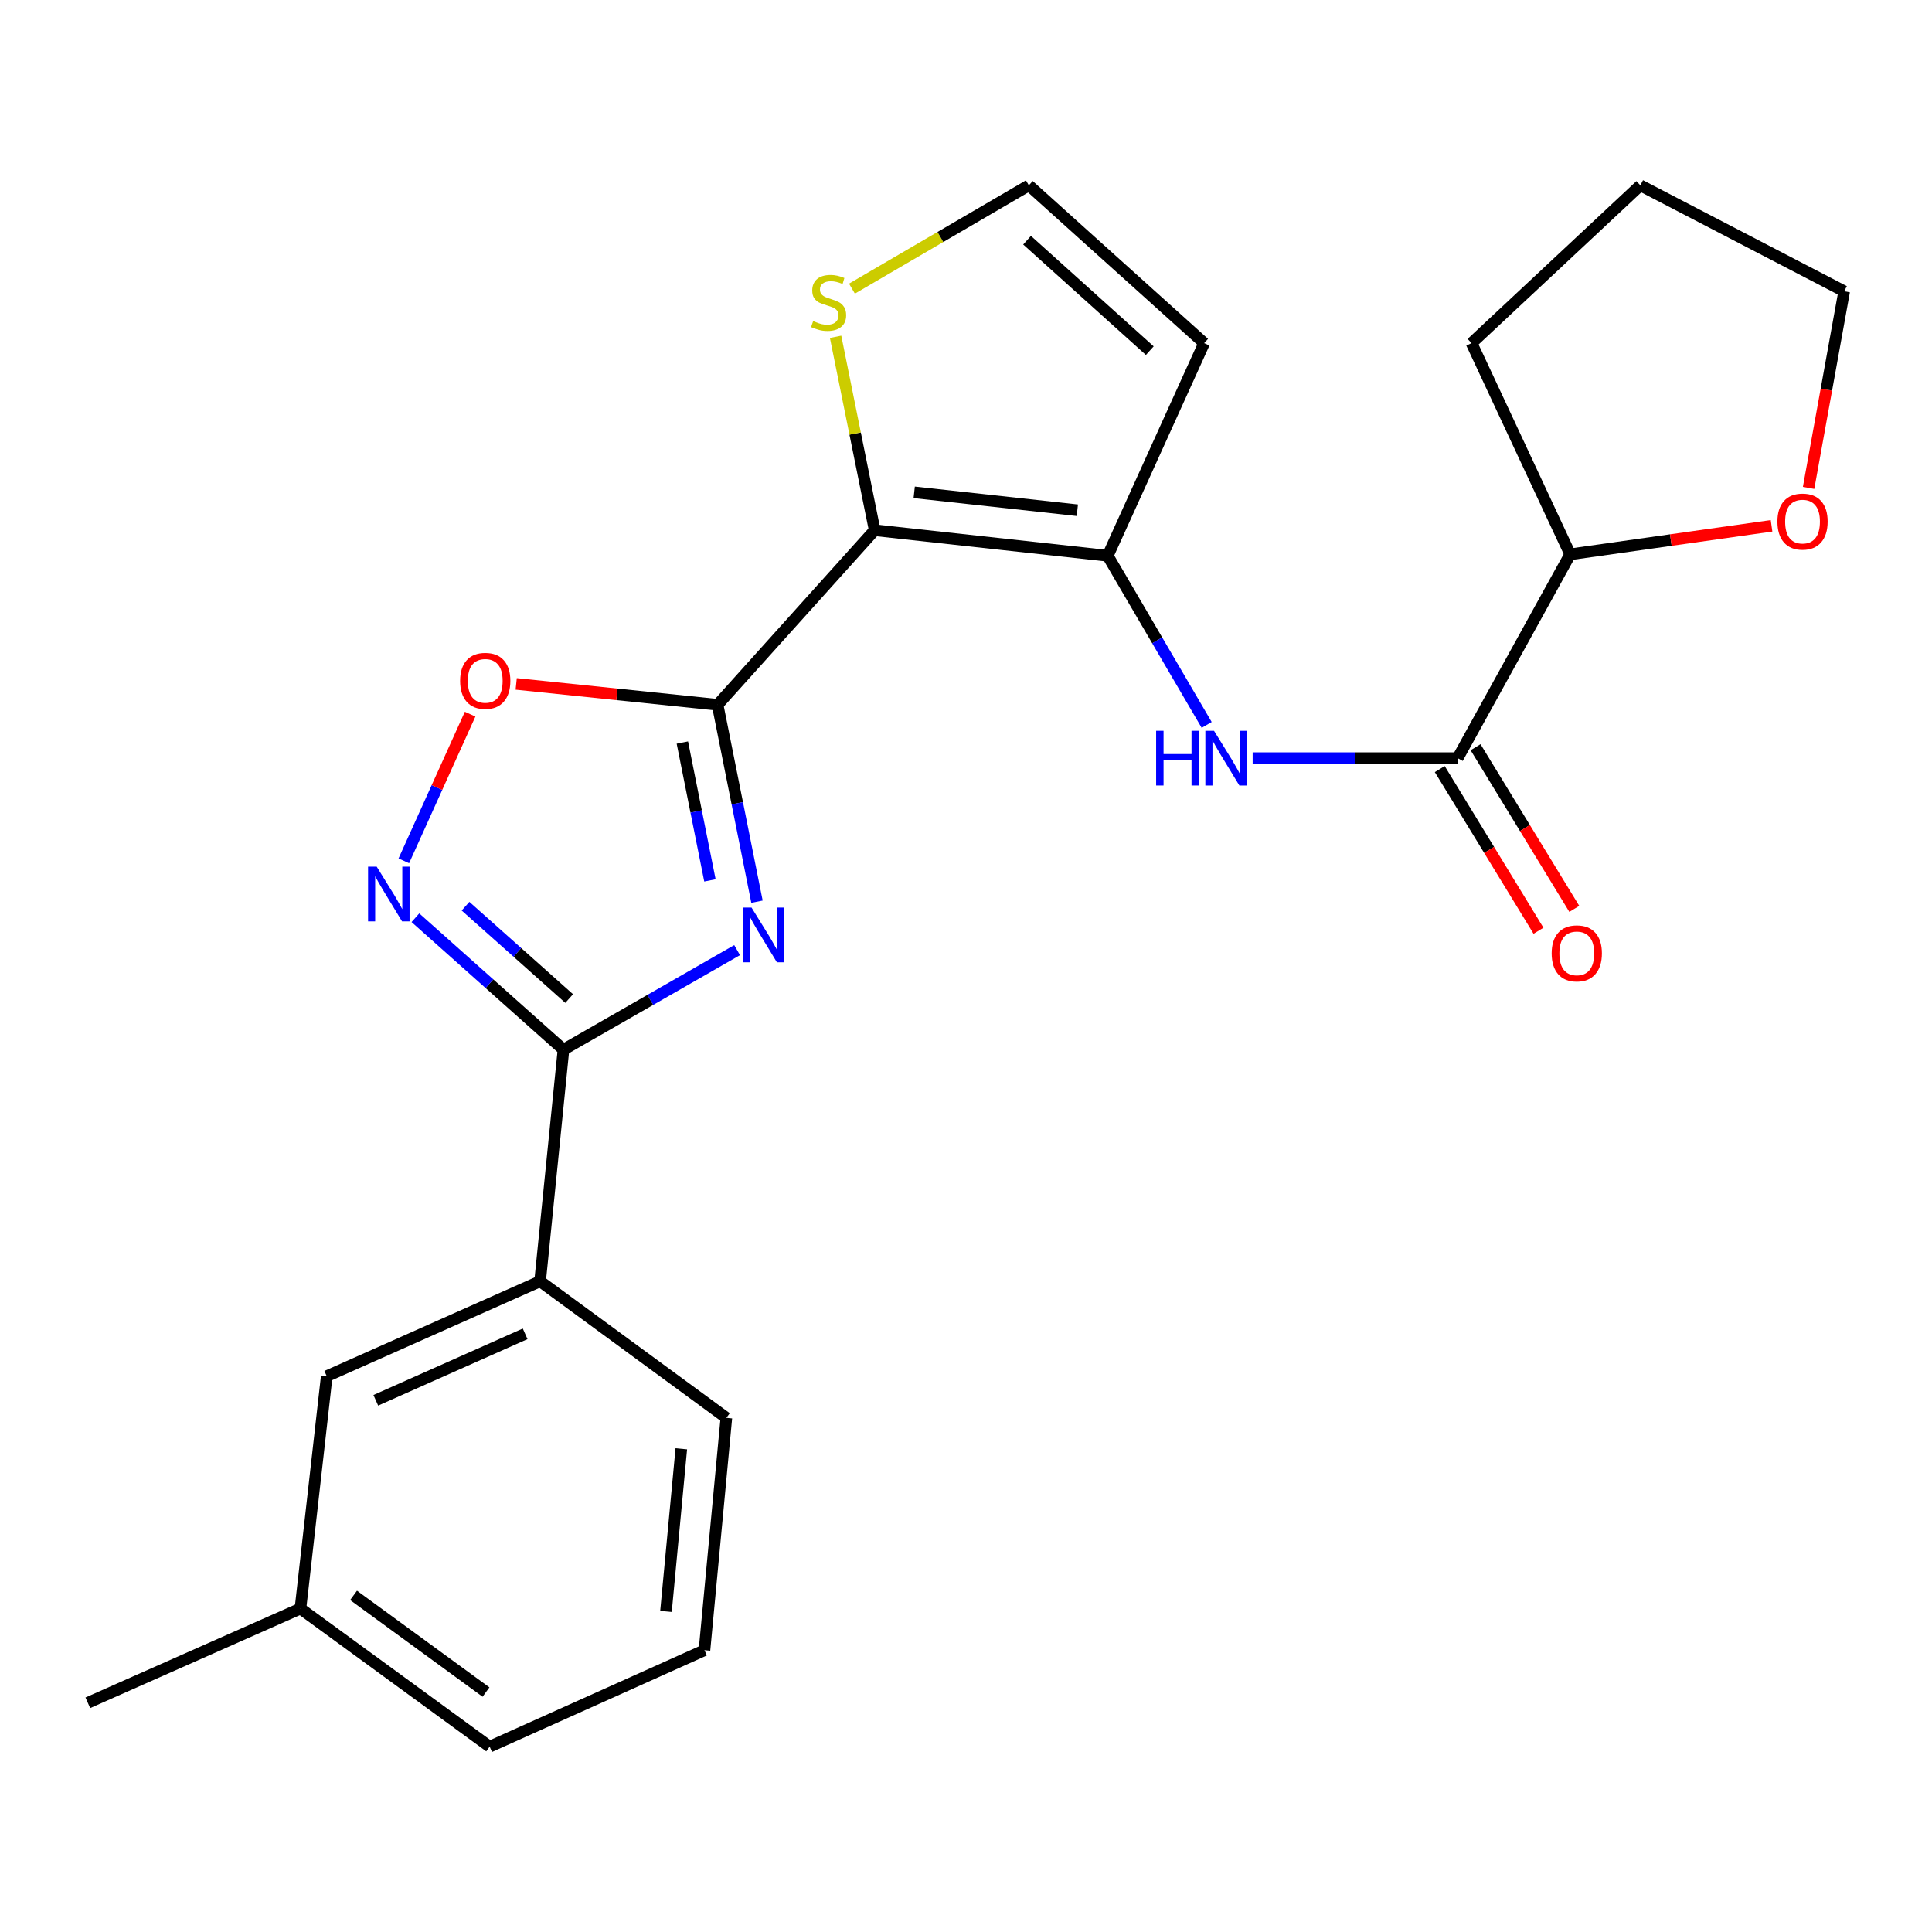 <?xml version='1.0' encoding='iso-8859-1'?>
<svg version='1.1' baseProfile='full'
              xmlns='http://www.w3.org/2000/svg'
                      xmlns:rdkit='http://www.rdkit.org/xml'
                      xmlns:xlink='http://www.w3.org/1999/xlink'
                  xml:space='preserve'
width='1000px' height='1000px' viewBox='0 0 1000 1000'>
<!-- END OF HEADER -->
<rect style='opacity:1.0;fill:#FFFFFF;stroke:none' width='1000' height='1000' x='0' y='0'> </rect>
<path class='bond-0' d='M 371.424,364.801 L 381.618,415.761' style='fill:none;fill-rule:evenodd;stroke:#000000;stroke-width:6px;stroke-linecap:butt;stroke-linejoin:miter;stroke-opacity:1' />
<path class='bond-0' d='M 381.618,415.761 L 391.812,466.721' style='fill:none;fill-rule:evenodd;stroke:#0000FF;stroke-width:6px;stroke-linecap:butt;stroke-linejoin:miter;stroke-opacity:1' />
<path class='bond-0' d='M 353.188,384.348 L 360.323,420.02' style='fill:none;fill-rule:evenodd;stroke:#000000;stroke-width:6px;stroke-linecap:butt;stroke-linejoin:miter;stroke-opacity:1' />
<path class='bond-0' d='M 360.323,420.02 L 367.459,455.692' style='fill:none;fill-rule:evenodd;stroke:#0000FF;stroke-width:6px;stroke-linecap:butt;stroke-linejoin:miter;stroke-opacity:1' />
<path class='bond-1' d='M 371.424,364.801 L 452.73,274.434' style='fill:none;fill-rule:evenodd;stroke:#000000;stroke-width:6px;stroke-linecap:butt;stroke-linejoin:miter;stroke-opacity:1' />
<path class='bond-5' d='M 371.424,364.801 L 319.304,359.394' style='fill:none;fill-rule:evenodd;stroke:#000000;stroke-width:6px;stroke-linecap:butt;stroke-linejoin:miter;stroke-opacity:1' />
<path class='bond-5' d='M 319.304,359.394 L 267.184,353.988' style='fill:none;fill-rule:evenodd;stroke:#FF0000;stroke-width:6px;stroke-linecap:butt;stroke-linejoin:miter;stroke-opacity:1' />
<path class='bond-2' d='M 381.527,491.785 L 336.589,517.543' style='fill:none;fill-rule:evenodd;stroke:#0000FF;stroke-width:6px;stroke-linecap:butt;stroke-linejoin:miter;stroke-opacity:1' />
<path class='bond-2' d='M 336.589,517.543 L 291.651,543.301' style='fill:none;fill-rule:evenodd;stroke:#000000;stroke-width:6px;stroke-linecap:butt;stroke-linejoin:miter;stroke-opacity:1' />
<path class='bond-3' d='M 452.73,274.434 L 573.355,287.67' style='fill:none;fill-rule:evenodd;stroke:#000000;stroke-width:6px;stroke-linecap:butt;stroke-linejoin:miter;stroke-opacity:1' />
<path class='bond-3' d='M 473.192,254.832 L 557.63,264.097' style='fill:none;fill-rule:evenodd;stroke:#000000;stroke-width:6px;stroke-linecap:butt;stroke-linejoin:miter;stroke-opacity:1' />
<path class='bond-8' d='M 452.73,274.434 L 442.617,224.388' style='fill:none;fill-rule:evenodd;stroke:#000000;stroke-width:6px;stroke-linecap:butt;stroke-linejoin:miter;stroke-opacity:1' />
<path class='bond-8' d='M 442.617,224.388 L 432.504,174.341' style='fill:none;fill-rule:evenodd;stroke:#CCCC00;stroke-width:6px;stroke-linecap:butt;stroke-linejoin:miter;stroke-opacity:1' />
<path class='bond-10' d='M 291.651,543.301 L 279.55,663.178' style='fill:none;fill-rule:evenodd;stroke:#000000;stroke-width:6px;stroke-linecap:butt;stroke-linejoin:miter;stroke-opacity:1' />
<path class='bond-24' d='M 291.651,543.301 L 253.333,509.161' style='fill:none;fill-rule:evenodd;stroke:#000000;stroke-width:6px;stroke-linecap:butt;stroke-linejoin:miter;stroke-opacity:1' />
<path class='bond-24' d='M 253.333,509.161 L 215.016,475.022' style='fill:none;fill-rule:evenodd;stroke:#0000FF;stroke-width:6px;stroke-linecap:butt;stroke-linejoin:miter;stroke-opacity:1' />
<path class='bond-24' d='M 294.602,516.844 L 267.78,492.947' style='fill:none;fill-rule:evenodd;stroke:#000000;stroke-width:6px;stroke-linecap:butt;stroke-linejoin:miter;stroke-opacity:1' />
<path class='bond-24' d='M 267.78,492.947 L 240.958,469.049' style='fill:none;fill-rule:evenodd;stroke:#0000FF;stroke-width:6px;stroke-linecap:butt;stroke-linejoin:miter;stroke-opacity:1' />
<path class='bond-6' d='M 573.355,287.67 L 598.964,331.446' style='fill:none;fill-rule:evenodd;stroke:#000000;stroke-width:6px;stroke-linecap:butt;stroke-linejoin:miter;stroke-opacity:1' />
<path class='bond-6' d='M 598.964,331.446 L 624.574,375.223' style='fill:none;fill-rule:evenodd;stroke:#0000FF;stroke-width:6px;stroke-linecap:butt;stroke-linejoin:miter;stroke-opacity:1' />
<path class='bond-9' d='M 573.355,287.67 L 623.267,177.614' style='fill:none;fill-rule:evenodd;stroke:#000000;stroke-width:6px;stroke-linecap:butt;stroke-linejoin:miter;stroke-opacity:1' />
<path class='bond-4' d='M 209.018,445.566 L 226.176,407.605' style='fill:none;fill-rule:evenodd;stroke:#0000FF;stroke-width:6px;stroke-linecap:butt;stroke-linejoin:miter;stroke-opacity:1' />
<path class='bond-4' d='M 226.176,407.605 L 243.334,369.644' style='fill:none;fill-rule:evenodd;stroke:#FF0000;stroke-width:6px;stroke-linecap:butt;stroke-linejoin:miter;stroke-opacity:1' />
<path class='bond-7' d='M 648.369,392.417 L 701.427,392.417' style='fill:none;fill-rule:evenodd;stroke:#0000FF;stroke-width:6px;stroke-linecap:butt;stroke-linejoin:miter;stroke-opacity:1' />
<path class='bond-7' d='M 701.427,392.417 L 754.485,392.417' style='fill:none;fill-rule:evenodd;stroke:#000000;stroke-width:6px;stroke-linecap:butt;stroke-linejoin:miter;stroke-opacity:1' />
<path class='bond-12' d='M 754.485,392.417 L 812.722,286.91' style='fill:none;fill-rule:evenodd;stroke:#000000;stroke-width:6px;stroke-linecap:butt;stroke-linejoin:miter;stroke-opacity:1' />
<path class='bond-13' d='M 745.218,398.076 L 770.769,439.917' style='fill:none;fill-rule:evenodd;stroke:#000000;stroke-width:6px;stroke-linecap:butt;stroke-linejoin:miter;stroke-opacity:1' />
<path class='bond-13' d='M 770.769,439.917 L 796.319,481.758' style='fill:none;fill-rule:evenodd;stroke:#FF0000;stroke-width:6px;stroke-linecap:butt;stroke-linejoin:miter;stroke-opacity:1' />
<path class='bond-13' d='M 763.752,386.758 L 789.303,428.599' style='fill:none;fill-rule:evenodd;stroke:#000000;stroke-width:6px;stroke-linecap:butt;stroke-linejoin:miter;stroke-opacity:1' />
<path class='bond-13' d='M 789.303,428.599 L 814.853,470.44' style='fill:none;fill-rule:evenodd;stroke:#FF0000;stroke-width:6px;stroke-linecap:butt;stroke-linejoin:miter;stroke-opacity:1' />
<path class='bond-11' d='M 440.97,149.398 L 486.748,122.666' style='fill:none;fill-rule:evenodd;stroke:#CCCC00;stroke-width:6px;stroke-linecap:butt;stroke-linejoin:miter;stroke-opacity:1' />
<path class='bond-11' d='M 486.748,122.666 L 532.527,95.934' style='fill:none;fill-rule:evenodd;stroke:#000000;stroke-width:6px;stroke-linecap:butt;stroke-linejoin:miter;stroke-opacity:1' />
<path class='bond-25' d='M 623.267,177.614 L 532.527,95.934' style='fill:none;fill-rule:evenodd;stroke:#000000;stroke-width:6px;stroke-linecap:butt;stroke-linejoin:miter;stroke-opacity:1' />
<path class='bond-25' d='M 595.127,181.502 L 531.609,124.327' style='fill:none;fill-rule:evenodd;stroke:#000000;stroke-width:6px;stroke-linecap:butt;stroke-linejoin:miter;stroke-opacity:1' />
<path class='bond-14' d='M 279.55,663.178 L 169.12,712.33' style='fill:none;fill-rule:evenodd;stroke:#000000;stroke-width:6px;stroke-linecap:butt;stroke-linejoin:miter;stroke-opacity:1' />
<path class='bond-14' d='M 271.816,690.391 L 194.515,724.798' style='fill:none;fill-rule:evenodd;stroke:#000000;stroke-width:6px;stroke-linecap:butt;stroke-linejoin:miter;stroke-opacity:1' />
<path class='bond-17' d='M 279.55,663.178 L 375.961,733.89' style='fill:none;fill-rule:evenodd;stroke:#000000;stroke-width:6px;stroke-linecap:butt;stroke-linejoin:miter;stroke-opacity:1' />
<path class='bond-15' d='M 812.722,286.91 L 864.836,279.533' style='fill:none;fill-rule:evenodd;stroke:#000000;stroke-width:6px;stroke-linecap:butt;stroke-linejoin:miter;stroke-opacity:1' />
<path class='bond-15' d='M 864.836,279.533 L 916.949,272.156' style='fill:none;fill-rule:evenodd;stroke:#FF0000;stroke-width:6px;stroke-linecap:butt;stroke-linejoin:miter;stroke-opacity:1' />
<path class='bond-20' d='M 812.722,286.91 L 761.676,177.614' style='fill:none;fill-rule:evenodd;stroke:#000000;stroke-width:6px;stroke-linecap:butt;stroke-linejoin:miter;stroke-opacity:1' />
<path class='bond-16' d='M 169.12,712.33 L 155.511,832.581' style='fill:none;fill-rule:evenodd;stroke:#000000;stroke-width:6px;stroke-linecap:butt;stroke-linejoin:miter;stroke-opacity:1' />
<path class='bond-19' d='M 936.125,252.54 L 945.335,201.654' style='fill:none;fill-rule:evenodd;stroke:#FF0000;stroke-width:6px;stroke-linecap:butt;stroke-linejoin:miter;stroke-opacity:1' />
<path class='bond-19' d='M 945.335,201.654 L 954.545,150.769' style='fill:none;fill-rule:evenodd;stroke:#000000;stroke-width:6px;stroke-linecap:butt;stroke-linejoin:miter;stroke-opacity:1' />
<path class='bond-22' d='M 155.511,832.581 L 45.455,881.36' style='fill:none;fill-rule:evenodd;stroke:#000000;stroke-width:6px;stroke-linecap:butt;stroke-linejoin:miter;stroke-opacity:1' />
<path class='bond-26' d='M 155.511,832.581 L 253.442,904.066' style='fill:none;fill-rule:evenodd;stroke:#000000;stroke-width:6px;stroke-linecap:butt;stroke-linejoin:miter;stroke-opacity:1' />
<path class='bond-26' d='M 183.004,825.763 L 251.556,875.802' style='fill:none;fill-rule:evenodd;stroke:#000000;stroke-width:6px;stroke-linecap:butt;stroke-linejoin:miter;stroke-opacity:1' />
<path class='bond-18' d='M 375.961,733.89 L 364.632,854.141' style='fill:none;fill-rule:evenodd;stroke:#000000;stroke-width:6px;stroke-linecap:butt;stroke-linejoin:miter;stroke-opacity:1' />
<path class='bond-18' d='M 352.64,749.891 L 344.71,834.067' style='fill:none;fill-rule:evenodd;stroke:#000000;stroke-width:6px;stroke-linecap:butt;stroke-linejoin:miter;stroke-opacity:1' />
<path class='bond-21' d='M 364.632,854.141 L 253.442,904.066' style='fill:none;fill-rule:evenodd;stroke:#000000;stroke-width:6px;stroke-linecap:butt;stroke-linejoin:miter;stroke-opacity:1' />
<path class='bond-27' d='M 954.545,150.769 L 849.038,95.934' style='fill:none;fill-rule:evenodd;stroke:#000000;stroke-width:6px;stroke-linecap:butt;stroke-linejoin:miter;stroke-opacity:1' />
<path class='bond-23' d='M 761.676,177.614 L 849.038,95.934' style='fill:none;fill-rule:evenodd;stroke:#000000;stroke-width:6px;stroke-linecap:butt;stroke-linejoin:miter;stroke-opacity:1' />
<path  class='atom-1' d='M 388.992 469.757
L 398.272 484.757
Q 399.192 486.237, 400.672 488.917
Q 402.152 491.597, 402.232 491.757
L 402.232 469.757
L 405.992 469.757
L 405.992 498.077
L 402.112 498.077
L 392.152 481.677
Q 390.992 479.757, 389.752 477.557
Q 388.552 475.357, 388.192 474.677
L 388.192 498.077
L 384.512 498.077
L 384.512 469.757
L 388.992 469.757
' fill='#0000FF'/>
<path  class='atom-5' d='M 194.989 448.596
L 204.269 463.596
Q 205.189 465.076, 206.669 467.756
Q 208.149 470.436, 208.229 470.596
L 208.229 448.596
L 211.989 448.596
L 211.989 476.916
L 208.109 476.916
L 198.149 460.516
Q 196.989 458.596, 195.749 456.396
Q 194.549 454.196, 194.189 453.516
L 194.189 476.916
L 190.509 476.916
L 190.509 448.596
L 194.989 448.596
' fill='#0000FF'/>
<path  class='atom-6' d='M 238.161 352.406
Q 238.161 345.606, 241.521 341.806
Q 244.881 338.006, 251.161 338.006
Q 257.441 338.006, 260.801 341.806
Q 264.161 345.606, 264.161 352.406
Q 264.161 359.286, 260.761 363.206
Q 257.361 367.086, 251.161 367.086
Q 244.921 367.086, 241.521 363.206
Q 238.161 359.326, 238.161 352.406
M 251.161 363.886
Q 255.481 363.886, 257.801 361.006
Q 260.161 358.086, 260.161 352.406
Q 260.161 346.846, 257.801 344.046
Q 255.481 341.206, 251.161 341.206
Q 246.841 341.206, 244.481 344.006
Q 242.161 346.806, 242.161 352.406
Q 242.161 358.126, 244.481 361.006
Q 246.841 363.886, 251.161 363.886
' fill='#FF0000'/>
<path  class='atom-7' d='M 598.412 378.257
L 602.252 378.257
L 602.252 390.297
L 616.732 390.297
L 616.732 378.257
L 620.572 378.257
L 620.572 406.577
L 616.732 406.577
L 616.732 393.497
L 602.252 393.497
L 602.252 406.577
L 598.412 406.577
L 598.412 378.257
' fill='#0000FF'/>
<path  class='atom-7' d='M 628.372 378.257
L 637.652 393.257
Q 638.572 394.737, 640.052 397.417
Q 641.532 400.097, 641.612 400.257
L 641.612 378.257
L 645.372 378.257
L 645.372 406.577
L 641.492 406.577
L 631.532 390.177
Q 630.372 388.257, 629.132 386.057
Q 627.932 383.857, 627.572 383.177
L 627.572 406.577
L 623.892 406.577
L 623.892 378.257
L 628.372 378.257
' fill='#0000FF'/>
<path  class='atom-9' d='M 420.889 166.172
Q 421.209 166.292, 422.529 166.852
Q 423.849 167.412, 425.289 167.772
Q 426.769 168.092, 428.209 168.092
Q 430.889 168.092, 432.449 166.812
Q 434.009 165.492, 434.009 163.212
Q 434.009 161.652, 433.209 160.692
Q 432.449 159.732, 431.249 159.212
Q 430.049 158.692, 428.049 158.092
Q 425.529 157.332, 424.009 156.612
Q 422.529 155.892, 421.449 154.372
Q 420.409 152.852, 420.409 150.292
Q 420.409 146.732, 422.809 144.532
Q 425.249 142.332, 430.049 142.332
Q 433.329 142.332, 437.049 143.892
L 436.129 146.972
Q 432.729 145.572, 430.169 145.572
Q 427.409 145.572, 425.889 146.732
Q 424.369 147.852, 424.409 149.812
Q 424.409 151.332, 425.169 152.252
Q 425.969 153.172, 427.089 153.692
Q 428.249 154.212, 430.169 154.812
Q 432.729 155.612, 434.249 156.412
Q 435.769 157.212, 436.849 158.852
Q 437.969 160.452, 437.969 163.212
Q 437.969 167.132, 435.329 169.252
Q 432.729 171.332, 428.369 171.332
Q 425.849 171.332, 423.929 170.772
Q 422.049 170.252, 419.809 169.332
L 420.889 166.172
' fill='#CCCC00'/>
<path  class='atom-14' d='M 803.137 493.456
Q 803.137 486.656, 806.497 482.856
Q 809.857 479.056, 816.137 479.056
Q 822.417 479.056, 825.777 482.856
Q 829.137 486.656, 829.137 493.456
Q 829.137 500.336, 825.737 504.256
Q 822.337 508.136, 816.137 508.136
Q 809.897 508.136, 806.497 504.256
Q 803.137 500.376, 803.137 493.456
M 816.137 504.936
Q 820.457 504.936, 822.777 502.056
Q 825.137 499.136, 825.137 493.456
Q 825.137 487.896, 822.777 485.096
Q 820.457 482.256, 816.137 482.256
Q 811.817 482.256, 809.457 485.056
Q 807.137 487.856, 807.137 493.456
Q 807.137 499.176, 809.457 502.056
Q 811.817 504.936, 816.137 504.936
' fill='#FF0000'/>
<path  class='atom-16' d='M 919.985 269.966
Q 919.985 263.166, 923.345 259.366
Q 926.705 255.566, 932.985 255.566
Q 939.265 255.566, 942.625 259.366
Q 945.985 263.166, 945.985 269.966
Q 945.985 276.846, 942.585 280.766
Q 939.185 284.646, 932.985 284.646
Q 926.745 284.646, 923.345 280.766
Q 919.985 276.886, 919.985 269.966
M 932.985 281.446
Q 937.305 281.446, 939.625 278.566
Q 941.985 275.646, 941.985 269.966
Q 941.985 264.406, 939.625 261.606
Q 937.305 258.766, 932.985 258.766
Q 928.665 258.766, 926.305 261.566
Q 923.985 264.366, 923.985 269.966
Q 923.985 275.686, 926.305 278.566
Q 928.665 281.446, 932.985 281.446
' fill='#FF0000'/>
</svg>
